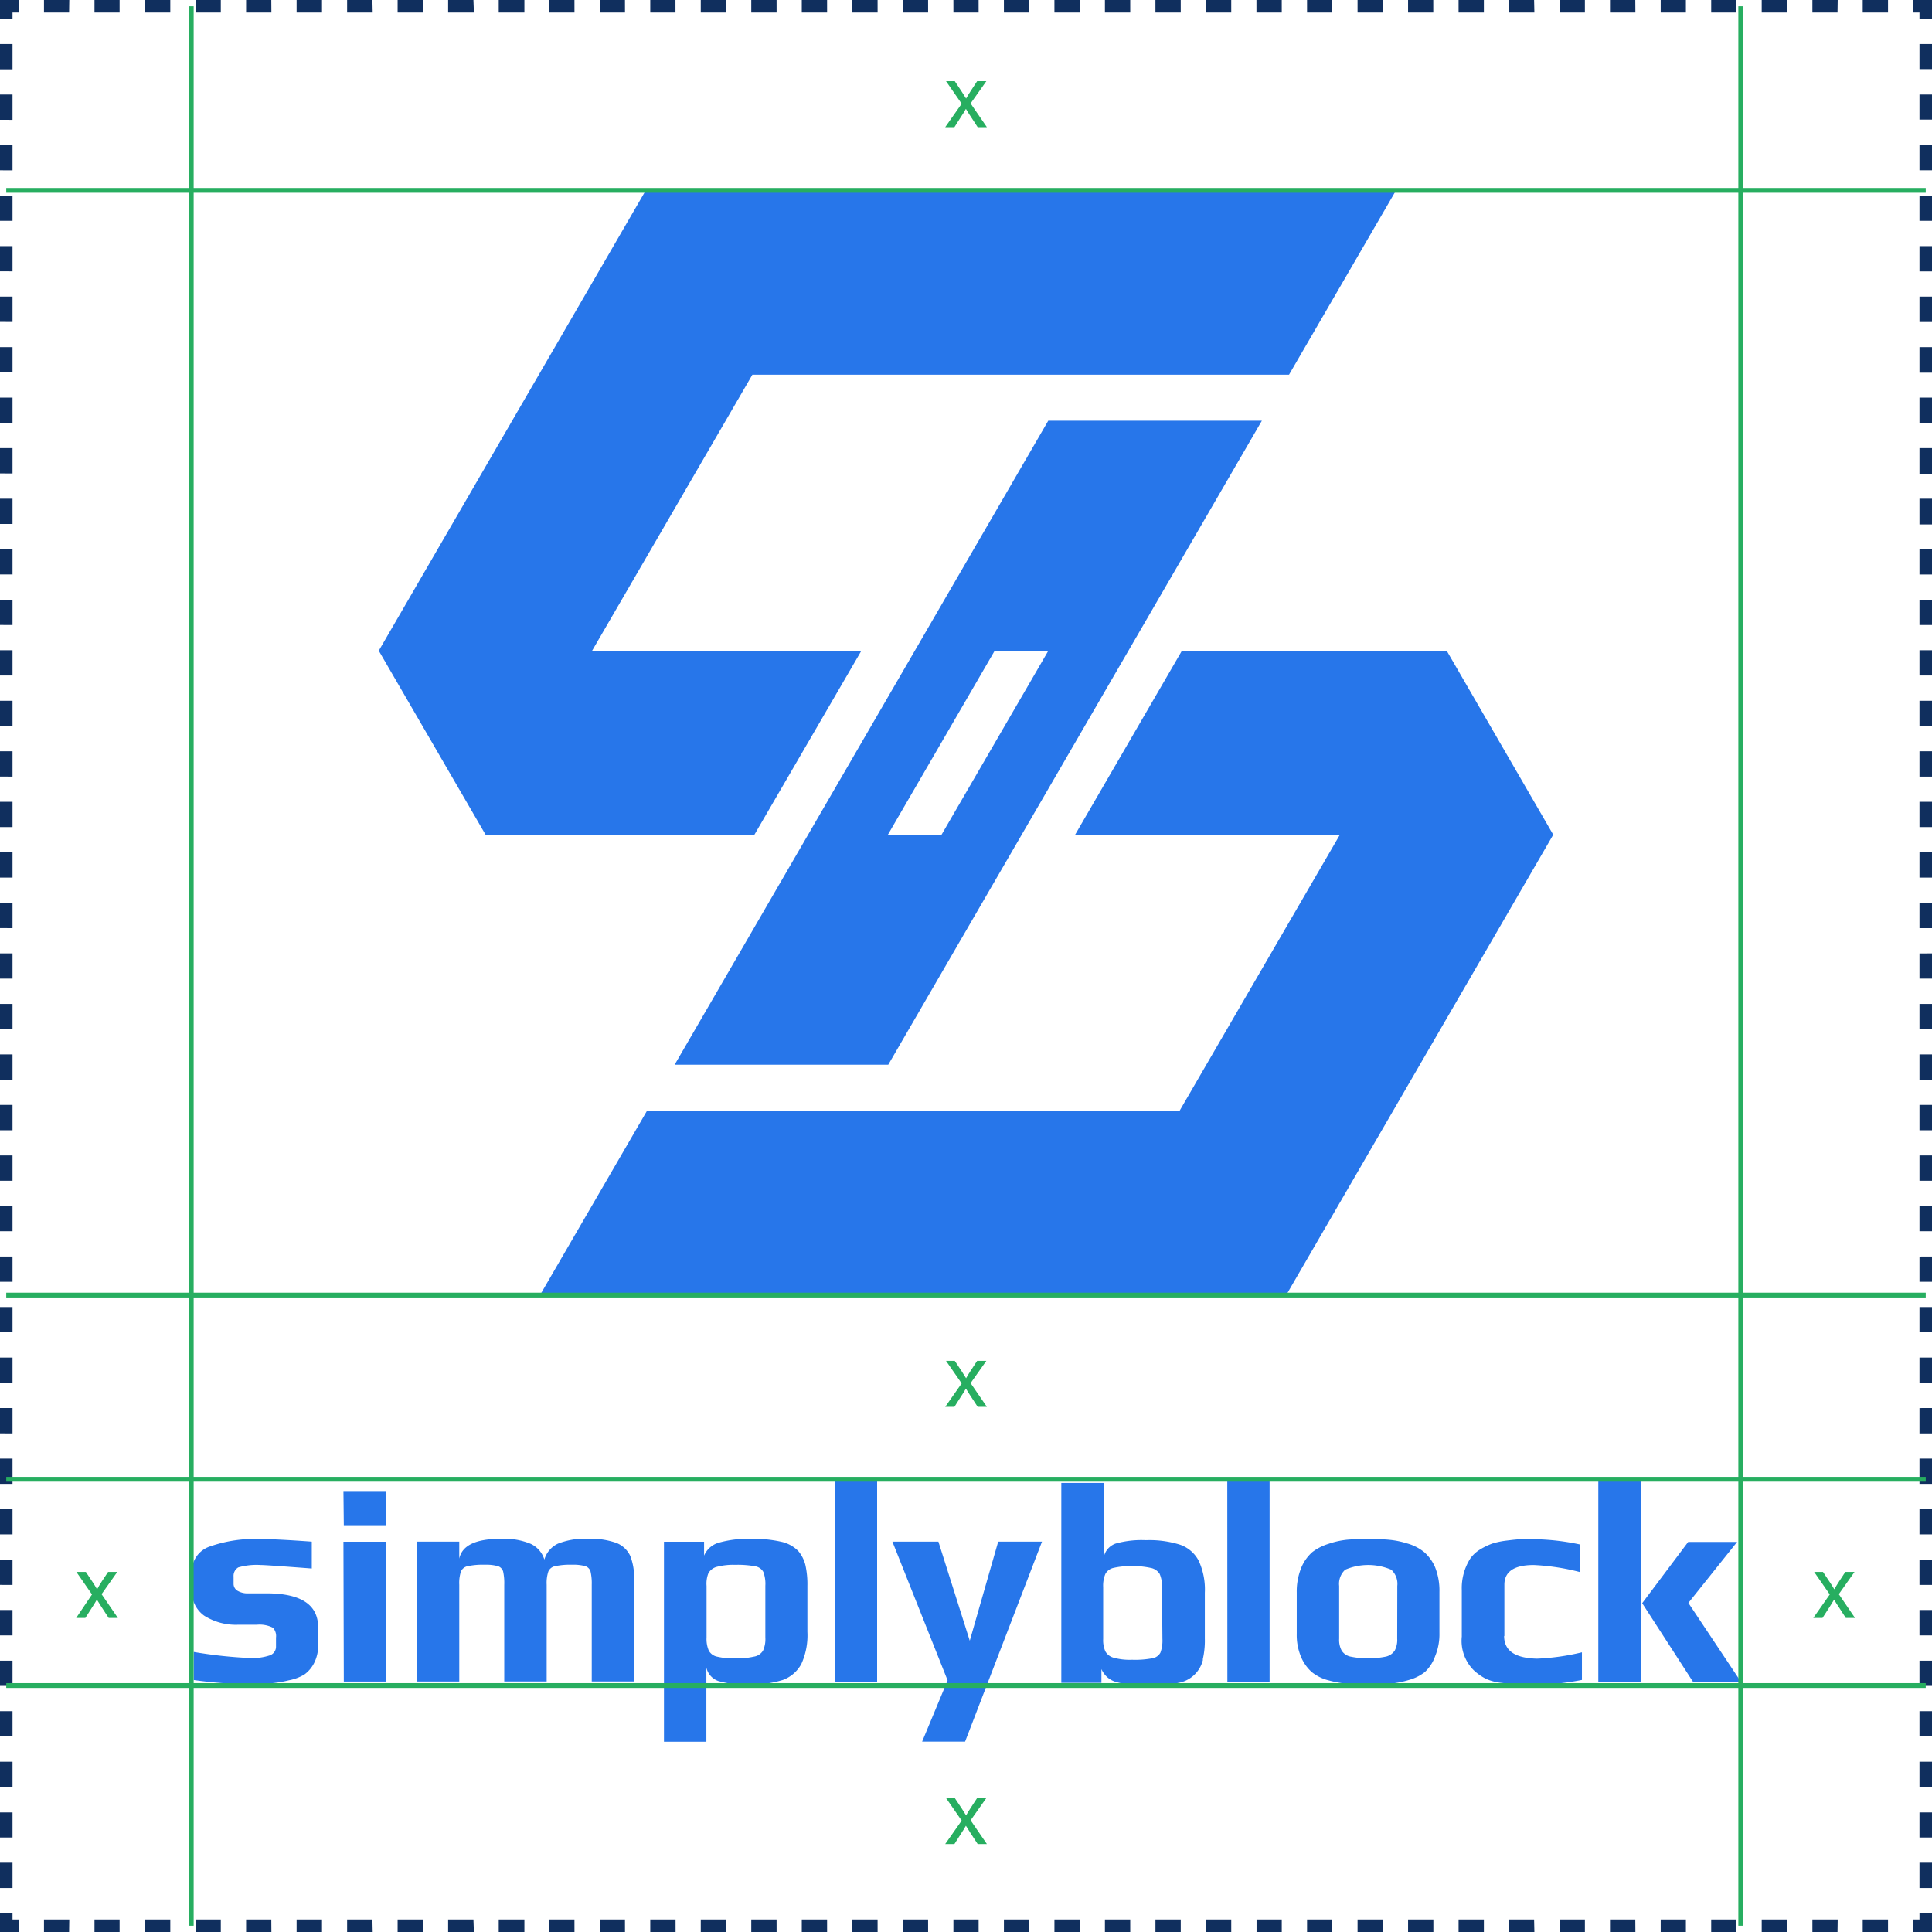 <svg id="Layer_1" data-name="Layer 1" xmlns="http://www.w3.org/2000/svg" viewBox="0 0 210 210">
  <g>
    <g>
      <polygon points="210 210 207.96 210 207.96 208.64 208.64 208.64 208.64 207.96 210 207.96 210 210" style="fill: #102f5e"/>
      <path d="M205.22,210h-2.75v-1.36h2.75Zm-5.49,0H197v-1.36h2.75Zm-5.5,0h-2.74v-1.36h2.74Zm-5.49,0H186v-1.36h2.74Zm-5.49,0h-2.74v-1.36h2.74Zm-5.49,0H175v-1.36h2.75Zm-5.49,0h-2.75v-1.36h2.75Zm-5.49,0H164v-1.36h2.75Zm-5.49,0h-2.75v-1.36h2.75Zm-5.49,0h-2.75v-1.36h2.75Zm-5.5,0h-2.74v-1.36h2.74Zm-5.49,0h-2.74v-1.36h2.74Zm-5.49,0h-2.74v-1.36h2.74Zm-5.49,0h-2.75v-1.36h2.75Zm-5.49,0h-2.75v-1.36h2.75Zm-5.49,0H120.1v-1.36h2.75Zm-5.49,0h-2.75v-1.36h2.75Zm-5.5,0h-2.74v-1.36h2.74Zm-5.49,0h-2.74v-1.36h2.74Zm-5.49,0H98.14v-1.36h2.74Zm-5.49,0H92.64v-1.36h2.75Zm-5.49,0H87.15v-1.36H89.9Zm-5.49,0H81.66v-1.36h2.75Zm-5.49,0H76.17v-1.36h2.75Zm-5.49,0H70.68v-1.36h2.75Zm-5.5,0H65.19v-1.36h2.74Zm-5.49,0H59.7v-1.36h2.74ZM57,210H54.21v-1.36H57Zm-5.49,0H48.71v-1.36h2.75ZM46,210H43.22v-1.36H46Zm-5.49,0H37.73v-1.36h2.75ZM35,210H32.24v-1.36H35Zm-5.5,0H26.75v-1.36h2.74ZM24,210H21.26v-1.36H24Zm-5.49,0H15.77v-1.36h2.74ZM13,210H10.27v-1.36H13Zm-5.49,0H4.78v-1.36H7.53Z" style="fill: #102f5e"/>
      <polygon points="2.04 210 0 210 0 207.96 1.36 207.96 1.36 208.64 2.04 208.64 2.04 210" style="fill: #102f5e"/>
      <path d="M1.36,205.22H0v-2.75H1.36Zm0-5.49H0V197H1.36Zm0-5.5H0v-2.74H1.36Zm0-5.49H0V186H1.36Zm0-5.49H0v-2.74H1.36Zm0-5.49H0V175H1.36Zm0-5.49H0v-2.75H1.36Zm0-5.49H0V164H1.36Zm0-5.49H0v-2.75H1.36Zm0-5.49H0v-2.75H1.36Zm0-5.5H0v-2.74H1.36Zm0-5.49H0v-2.74H1.36Zm0-5.49H0v-2.74H1.36Zm0-5.49H0v-2.75H1.36Zm0-5.49H0v-2.75H1.36Zm0-5.49H0V120.1H1.36Zm0-5.49H0v-2.75H1.36Zm0-5.5H0v-2.74H1.36Zm0-5.49H0v-2.74H1.36Zm0-5.49H0V98.14H1.36Zm0-5.49H0V92.64H1.36Zm0-5.49H0V87.15H1.36Zm0-5.49H0V81.66H1.36Zm0-5.49H0V76.17H1.36Zm0-5.5H0V70.68H1.36Zm0-5.49H0V65.19H1.36Zm0-5.49H0V59.7H1.36Zm0-5.49H0V54.21H1.36Zm0-5.49H0V48.71H1.36Zm0-5.49H0V43.22H1.36Zm0-5.49H0V37.73H1.36Zm0-5.49H0V32.24H1.36Zm0-5.5H0V26.75H1.36Zm0-5.49H0V21.26H1.36Zm0-5.49H0V15.77H1.36Zm0-5.49H0V10.27H1.36Zm0-5.49H0V4.78H1.36Z" style="fill: #102f5e"/>
      <polygon points="1.36 2.04 0 2.04 0 0 2.04 0 2.04 1.36 1.36 1.36 1.36 2.04" style="fill: #102f5e"/>
      <path d="M205.22,1.36h-2.75V0h2.75Zm-5.49,0H197V0h2.75Zm-5.5,0h-2.74V0h2.74Zm-5.49,0H186V0h2.74Zm-5.49,0h-2.74V0h2.74Zm-5.49,0H175V0h2.75Zm-5.49,0h-2.75V0h2.75Zm-5.49,0H164V0h2.75Zm-5.49,0h-2.75V0h2.75Zm-5.5,0h-2.74V0h2.74Zm-5.49,0h-2.74V0h2.74Zm-5.49,0h-2.74V0h2.74Zm-5.49,0h-2.75V0h2.75Zm-5.49,0h-2.75V0h2.75Zm-5.49,0h-2.75V0h2.75Zm-5.49,0H120.1V0h2.75Zm-5.49,0h-2.75V0h2.75Zm-5.5,0h-2.74V0h2.74Zm-5.49,0h-2.74V0h2.74Zm-5.49,0H98.14V0h2.74Zm-5.49,0H92.64V0h2.75Zm-5.49,0H87.15V0H89.9Zm-5.49,0H81.66V0h2.75Zm-5.49,0H76.17V0h2.75Zm-5.5,0H70.68V0h2.74Zm-5.49,0H65.19V0h2.74Zm-5.49,0H59.7V0h2.74ZM57,1.36H54.21V0H57Zm-5.49,0H48.71V0h2.75ZM46,1.36H43.22V0H46Zm-5.49,0H37.73V0h2.75ZM35,1.36H32.24V0H35Zm-5.5,0H26.75V0h2.74ZM24,1.36H21.26V0H24Zm-5.49,0H15.77V0h2.74ZM13,1.36H10.27V0H13Zm-5.49,0H4.78V0H7.53Z" style="fill: #102f5e"/>
      <polygon points="210 2.04 208.64 2.04 208.64 1.36 207.96 1.36 207.96 0 210 0 210 2.04" style="fill: #102f5e"/>
      <path d="M210,205.22h-1.36v-2.75H210Zm0-5.49h-1.36V197H210Zm0-5.5h-1.36v-2.74H210Zm0-5.49h-1.36V186H210Zm0-5.49h-1.36v-2.74H210Zm0-5.49h-1.36V175H210Zm0-5.49h-1.36v-2.75H210Zm0-5.49h-1.36V164H210Zm0-5.49h-1.36v-2.75H210Zm0-5.49h-1.36v-2.75H210Zm0-5.5h-1.36v-2.74H210Zm0-5.49h-1.36v-2.74H210Zm0-5.49h-1.36v-2.74H210Zm0-5.49h-1.36v-2.75H210Zm0-5.49h-1.36v-2.75H210Zm0-5.49h-1.36V120.1H210Zm0-5.49h-1.36v-2.75H210Zm0-5.5h-1.36v-2.74H210Zm0-5.49h-1.36v-2.74H210Zm0-5.49h-1.36V98.14H210Zm0-5.49h-1.36V92.64H210Zm0-5.49h-1.36V87.15H210Zm0-5.49h-1.36V81.66H210Zm0-5.49h-1.36V76.17H210Zm0-5.5h-1.36V70.68H210Zm0-5.49h-1.36V65.19H210Zm0-5.49h-1.36V59.7H210ZM210,57h-1.36V54.21H210Zm0-5.49h-1.36V48.71H210ZM210,46h-1.36V43.22H210Zm0-5.49h-1.36V37.73H210ZM210,35h-1.36V32.24H210Zm0-5.5h-1.36V26.75H210ZM210,24h-1.36V21.26H210Zm0-5.49h-1.36V15.77H210ZM210,13h-1.36V10.27H210Zm0-5.49h-1.36V4.78H210Z" style="fill: #102f5e"/>
    </g>
    <path d="M29,173.19h-2a2.13,2.13,0,0,1-1.2-.29.88.88,0,0,1-.41-.71v-.82a1.06,1.06,0,0,1,.51-1,7.19,7.19,0,0,1,2.43-.26c.42,0,2.27.13,5.56.38v-2.92c-2.61-.19-4.42-.28-5.43-.28a14.88,14.88,0,0,0-5.72.83,2.87,2.87,0,0,0-1.89,2.81v1.85a3.27,3.27,0,0,0,1.32,2.82,6.43,6.43,0,0,0,3.76,1h2a3.18,3.18,0,0,1,1.74.33A1.33,1.33,0,0,1,30,178v.94a1,1,0,0,1-.7,1,6,6,0,0,1-2.14.28,48.74,48.74,0,0,1-6.1-.66v3.05a48.09,48.09,0,0,0,6,.47,21.85,21.85,0,0,0,2.28-.1,12.47,12.47,0,0,0,2.06-.34A5,5,0,0,0,33.1,182a3.5,3.5,0,0,0,1.07-1.29,4.12,4.12,0,0,0,.41-1.92v-1.91Q34.58,173.2,29,173.19Zm8.37-7.41h4.61v-3.71H37.33Zm0,17h4.61v-15.2H37.33ZM67,167.71a8.23,8.23,0,0,0-3.06-.45,7.89,7.89,0,0,0-3.3.53,2.76,2.76,0,0,0-1.47,1.73,2.79,2.79,0,0,0-1.48-1.71,7.49,7.49,0,0,0-3.25-.55c-2.72,0-4.22.72-4.52,2.16v-1.85H45.31v15.2h4.61V172.25a4,4,0,0,1,.18-1.43,1,1,0,0,1,.72-.58,7.83,7.83,0,0,1,1.85-.16,4.94,4.94,0,0,1,1.47.16.88.88,0,0,1,.55.58,5.89,5.89,0,0,1,.12,1.43v10.52h4.61V172.25a4,4,0,0,1,.18-1.43,1,1,0,0,1,.72-.58,7.83,7.83,0,0,1,1.85-.16,4.94,4.94,0,0,1,1.47.16.88.88,0,0,1,.55.58,5.76,5.76,0,0,1,.13,1.43v10.52h4.6V171.62a6.27,6.27,0,0,0-.42-2.51A2.79,2.79,0,0,0,67,167.71Zm19.76.87a3.7,3.7,0,0,0-1.85-1,13.22,13.22,0,0,0-3.2-.31,11.51,11.51,0,0,0-3.57.41,2.47,2.47,0,0,0-1.61,1.41v-1.51H72.17v21.74h4.61v-8.07a2,2,0,0,0,1.3,1.47,10.21,10.21,0,0,0,3.28.38,11.36,11.36,0,0,0,3.74-.5,3.76,3.76,0,0,0,2-1.73,7.49,7.49,0,0,0,.66-3.49v-5a9.6,9.6,0,0,0-.22-2.28A3.77,3.77,0,0,0,86.76,168.58ZM83.19,178a3,3,0,0,1-.25,1.41,1.41,1.41,0,0,1-1,.66,8.14,8.14,0,0,1-2,.19,7.72,7.72,0,0,1-2-.19,1.33,1.33,0,0,1-.9-.66,3.19,3.19,0,0,1-.24-1.41v-5.62A3.1,3.1,0,0,1,77,171a1.48,1.48,0,0,1,.91-.69,7.05,7.05,0,0,1,2-.22,10.94,10.94,0,0,1,2.18.16,1.24,1.24,0,0,1,.88.61,3.66,3.66,0,0,1,.22,1.5Zm7.54,4.8h4.61v-22H90.73Zm14.68-4.46L102,167.57H97L103,182.65l-2.77,6.66h4.67l8.36-21.74h-4.76Zm28,4.46H138v-22h-4.6Zm21.38-14.1a5.1,5.1,0,0,0-1.85-.94,9.4,9.4,0,0,0-1.91-.39c-.58-.06-1.35-.08-2.32-.08-.65,0-1.37,0-2.17.06a8.93,8.93,0,0,0-2.14.46,5.62,5.62,0,0,0-1.75.89,4.61,4.61,0,0,0-1.23,1.76,6.88,6.88,0,0,0-.47,2.64v4.49a6.11,6.11,0,0,0,.47,2.51,4.51,4.51,0,0,0,1.17,1.65,4.75,4.75,0,0,0,1.83.9,11.94,11.94,0,0,0,2,.37,26.61,26.61,0,0,0,4.61,0,10.55,10.55,0,0,0,2.13-.42,4.94,4.94,0,0,0,1.72-.86A4.33,4.33,0,0,0,156,180a6.17,6.17,0,0,0,.46-2.48v-4.49a6.86,6.86,0,0,0-.48-2.7A4.7,4.7,0,0,0,154.76,168.67Zm-2.92,9.42a2.48,2.48,0,0,1-.27,1.29,1.58,1.58,0,0,1-.93.65,9.66,9.66,0,0,1-3.91,0,1.52,1.52,0,0,1-.93-.65,2.48,2.48,0,0,1-.27-1.29v-5.74a2.07,2.07,0,0,1,.66-1.76,6.36,6.36,0,0,1,5,0,2.07,2.07,0,0,1,.66,1.76Zm11.65-.28v-5.59c0-1.42,1.06-2.14,3.18-2.14a24.25,24.25,0,0,1,5,.76v-3a25.67,25.67,0,0,0-4.64-.56h-1.67c-.49,0-1,.07-1.67.15a8.57,8.57,0,0,0-1.52.32,7.53,7.53,0,0,0-1.37.67,3.64,3.64,0,0,0-1,.93,6,6,0,0,0-.94,3.46v5.05a4.52,4.52,0,0,0,1.29,3.65,5.78,5.78,0,0,0,1.34.94,5.45,5.45,0,0,0,1.66.44c.67.08,1.24.14,1.7.17s1.1.05,1.9.05a28.23,28.23,0,0,0,5.17-.54v-3a25,25,0,0,1-4.89.69C164.65,180.23,163.49,179.42,163.49,177.81Zm20-3.61,5.3-6.63H183.5l-5,6.66,5.52,8.54h5.21Zm-9.79,8.57h4.61v-22h-4.61Zm-43-2.41a9,9,0,0,0,.23-2.27v-5a7.43,7.43,0,0,0-.67-3.48,3.63,3.63,0,0,0-2-1.73,11.1,11.1,0,0,0-3.74-.5,10.39,10.39,0,0,0-3.29.37,2,2,0,0,0-1.29,1.48v-8.07h-4.61v21.73h4.36v-1.5a2.47,2.47,0,0,0,1.61,1.41,11.8,11.8,0,0,0,3.56.41,13.19,13.19,0,0,0,3.21-.32,3.34,3.34,0,0,0,2.66-2.53Zm-4.38-2.24a3.78,3.78,0,0,1-.22,1.49,1.23,1.23,0,0,1-.89.61,10.1,10.1,0,0,1-2.18.16,6.62,6.62,0,0,1-2-.22,1.45,1.45,0,0,1-.91-.69,3,3,0,0,1-.24-1.35V172.5a3.27,3.27,0,0,1,.24-1.42,1.34,1.34,0,0,1,.9-.66,8.19,8.19,0,0,1,2-.19,8.64,8.64,0,0,1,2,.19,1.47,1.47,0,0,1,1,.66,3.25,3.25,0,0,1,.25,1.42Z" style="fill: #2776ea"/>
    <path d="M157.25,70.73H128.47l-11.61,20h28.78l-17.42,30H70.33l-11.61,20h81.11l29-50Zm-60.7,45,40.61-70H113.94l-40.61,70Zm17.4-45-11.61,20H96.51l11.61-20Zm-20.32,0H64.36l17.42-30h58.33l11.61-20H70.17l-29,50,11.61,20H82Z" style="fill: #2776ea"/>
    <rect x="0.68" y="140.51" width="208.64" height="0.52" style="fill: #27ae60"/>
    <rect x="0.68" y="20.43" width="208.64" height="0.52" style="fill: #27ae60"/>
    <rect x="0.68" y="182.95" width="208.64" height="0.52" style="fill: #27ae60"/>
    <g>
      <rect x="188.95" y="0.68" width="0.52" height="208.64" style="fill: #27ae60"/>
      <rect x="20.53" y="0.68" width="0.52" height="208.64" style="fill: #27ae60"/>
    </g>
    <rect x="0.68" y="160.53" width="208.64" height="0.52" style="fill: #27ae60"/>
    <path d="M103.78,147.92l.72,1.08.51.81h0c.16-.3.33-.55.5-.82l.7-1.07h1l-1.71,2.42,1.77,2.58h-1l-.74-1.13c-.19-.28-.36-.56-.54-.86h0c-.16.3-.34.57-.53.86l-.72,1.13h-1l1.79-2.55-1.7-2.45Z" style="fill: #27ae60"/>
    <path d="M103.78,195.44l.72,1.08c.18.27.34.53.51.81h0c.16-.3.33-.56.5-.82l.7-1.07h1l-1.71,2.42,1.77,2.58h-1l-.74-1.13c-.19-.29-.36-.56-.54-.86h0c-.16.3-.34.56-.53.86l-.72,1.13h-1l1.79-2.55-1.7-2.45Z" style="fill: #27ae60"/>
    <path d="M103.78,8.82l.72,1.08c.18.28.34.53.51.81h0c.16-.3.33-.55.5-.82l.7-1.07h1l-1.71,2.42,1.77,2.58h-1l-.74-1.13c-.19-.28-.36-.56-.54-.86h0c-.16.3-.34.57-.53.86l-.72,1.13h-1l1.79-2.55-1.7-2.45Z" style="fill: #27ae60"/>
    <path d="M9.33,170.86l.72,1.08c.18.27.34.53.5.81h0c.16-.3.33-.56.49-.82l.71-1.07h1l-1.71,2.42,1.77,2.58h-1l-.74-1.13c-.19-.29-.36-.56-.54-.86h0c-.16.3-.34.56-.53.86l-.72,1.13h-1L10,173.31l-1.7-2.45Z" style="fill: #27ae60"/>
    <path d="M198.15,170.86l.72,1.08c.19.27.34.53.51.81h0c.17-.3.33-.56.5-.82l.7-1.07h1l-1.71,2.42,1.76,2.58h-1l-.73-1.13c-.2-.29-.37-.56-.54-.86h0c-.17.3-.35.56-.53.86l-.73,1.13h-1l1.79-2.55-1.7-2.45Z" style="fill: #27ae60"/>
  </g>
</svg>
